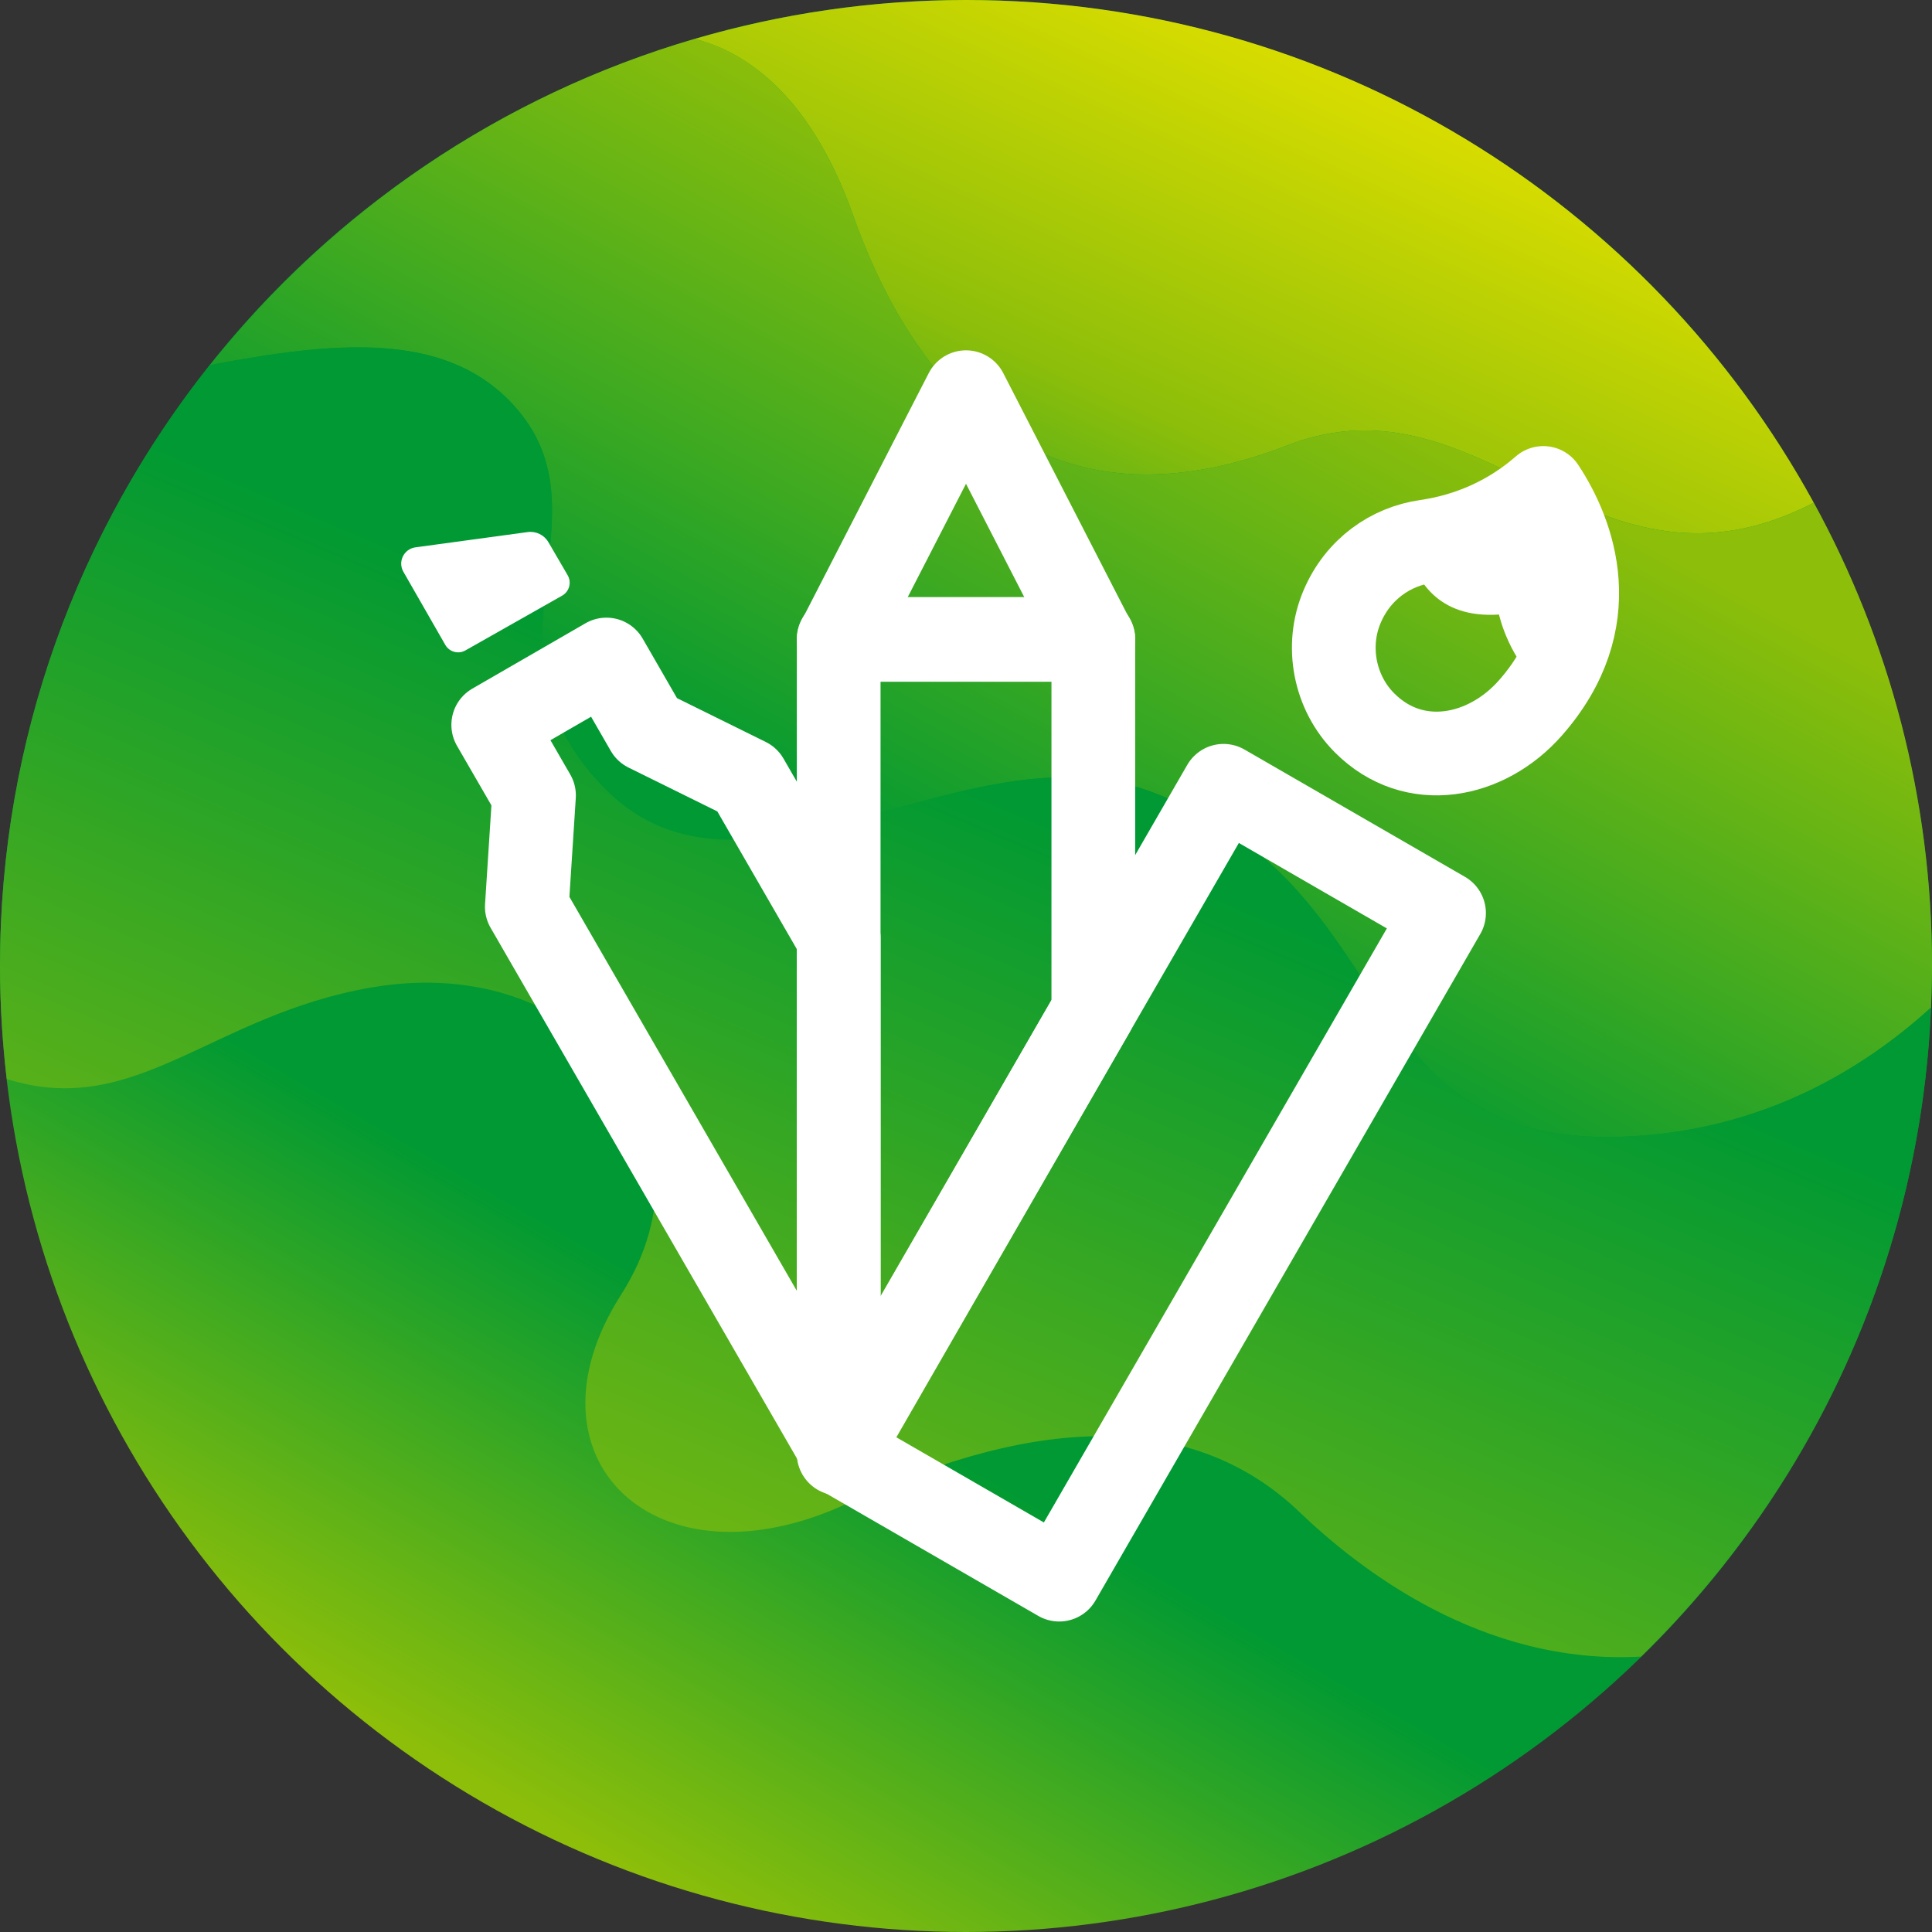 <?xml version="1.0" encoding="UTF-8"?> <svg xmlns="http://www.w3.org/2000/svg" xmlns:xlink="http://www.w3.org/1999/xlink" viewBox="0 0 600 600"><rect x="0" y="0" width="600" height="600" fill="#333333" stroke="none"/><defs><style> .cls-1 { fill: none; stroke: #fff; stroke-linecap: round; stroke-linejoin: round; stroke-width: 26px; } .cls-2 { fill: #fff; } .cls-3 { fill: url(#Naamloos_verloop_3-2); } .cls-4 { fill: url(#Naamloos_verloop_2); } .cls-5 { fill: url(#Naamloos_verloop_3); } .cls-6 { fill: url(#Naamloos_verloop_4); } </style><linearGradient id="Naamloos_verloop_4" data-name="Naamloos verloop 4" x1="289.83" y1="317.62" x2="152.66" y2="555.11" gradientTransform="matrix(1, 0, 0, 1, 0, 0)" gradientUnits="userSpaceOnUse"><stop offset=".41" stop-color="#093"></stop><stop offset="1" stop-color="#8cbe0a"></stop></linearGradient><linearGradient id="Naamloos_verloop_3" data-name="Naamloos verloop 3" x1="294.97" y1="282" x2="391.87" y2="103.96" gradientTransform="matrix(1, 0, 0, 1, 0, 0)" gradientUnits="userSpaceOnUse"><stop offset="0" stop-color="#093"></stop><stop offset="1" stop-color="#8cbe0a"></stop></linearGradient><linearGradient id="Naamloos_verloop_3-2" data-name="Naamloos verloop 3" x1="320.89" y1="250.78" x2="194.48" y2="548.56" xlink:href="#Naamloos_verloop_3"></linearGradient><linearGradient id="Naamloos_verloop_2" data-name="Naamloos verloop 2" x1="317.97" y1="239.71" x2="416.38" y2="25.61" gradientTransform="matrix(1, 0, 0, 1, 0, 0)" gradientUnits="userSpaceOnUse"><stop offset="0" stop-color="#093"></stop><stop offset=".5" stop-color="#8cbe0a"></stop><stop offset="1" stop-color="#d7dc00"></stop></linearGradient></defs><g id="BG"><g><circle cx="300" cy="300" r="300" style="fill: url(#Naamloos_verloop_4);"></circle><path d="M159.15,125.45c32.31,34.64-14.47,76.28,29.08,119.82,43.54,43.54,111.78-20.57,168.97,.5,82.55,30.41,59,115.18,154.51,106.75,37.77-3.33,66.73-20.3,87.97-39.58,.18-4.3,.33-8.61,.33-12.95,0-52.14-13.32-101.16-36.72-143.88-68.58,35.47-102.05-41.63-163.56-17.78-68.83,26.69-112.37-8.43-134.84-71.63-13.91-39.11-35.06-51.13-49.18-54.62-60.16,17.59-112.46,53.48-150.5,101.29,39.04-7.4,72.81-10.59,93.95,12.08Z" style="fill: url(#Naamloos_verloop_3);"></path><path d="M2.11,335.1c40.1,12.64,63.53-19.96,113.49-28.47,66.02-11.24,109.56,44.95,77.25,95.51-32.31,50.57,10.68,92.7,70.65,64.61,59.98-28.09,107.73-28.09,140.04,2.81,18.18,17.39,56.39,47.68,106.11,44.91,52.84-51.65,86.66-122.63,90.01-201.54-21.24,19.28-50.2,36.25-87.97,39.58-95.51,8.43-71.97-76.34-154.51-106.75-57.19-21.07-125.42,43.04-168.97-.5-43.54-43.54,3.23-85.18-29.08-119.82-21.14-22.67-54.91-19.48-93.95-12.08C24.43,164.61,0,229.43,0,300,0,311.88,.77,323.58,2.11,335.1Z" style="fill: url(#Naamloos_verloop_3-2);"></path><path d="M264.88,66.71c22.47,63.21,66.02,98.32,134.84,71.63,61.51-23.85,94.98,53.25,163.56,17.78C512.34,63.09,413.55,0,300,0,270.72,0,242.46,4.27,215.7,12.09c14.11,3.49,35.27,15.5,49.18,54.62Z" style="fill: url(#Naamloos_verloop_2);"></path></g></g><g id="Line_artwork" data-name="Line artwork"><path d="M442.9,168.16c-2.03,.29-4.01,.82-5.96,1.48,2.5,10.28,9.47,22.49,28.59,21.21,0,0,3.2,14.82,14.36,23.12,17.62-25.02,8.04-49.34-.6-62.43-10.12,8.86-22.53,14.61-36.39,16.62Z" style="fill: #fff;"></path><path d="M174.57,184.99c2.24-1.27,3.01-4.12,1.72-6.35l-5.97-10.25c-1.31-2.26-3.86-3.5-6.45-3.15l-34.85,4.74c-3.59,.49-5.55,4.46-3.74,7.6l13.02,22.71c1.25,2.18,4.03,2.95,6.22,1.71l30.06-17.02Z" style="fill: #fff;"></path><g><g><polygon points="260.46 451.42 260.46 198.43 339.54 198.43 339.54 314.08 260.46 451.42" style="fill: none; stroke: #fff; stroke-linecap: round; stroke-linejoin: round; stroke-width: 26px;"></polygon><polygon points="300 121.8 260.46 198.73 339.54 198.73 300 121.8" style="fill: none; stroke: #fff; stroke-linecap: round; stroke-linejoin: round; stroke-width: 26px;"></polygon></g><rect x="234.95" y="327.77" width="239.03" height="79.07" transform="translate(849.79 243.98) rotate(120)" style="fill: none; stroke: #fff; stroke-linecap: round; stroke-linejoin: round; stroke-width: 26px;"></rect><polygon points="260.47 291.3 260.47 449.42 163.61 281.62 165.84 247.02 153.18 225.12 188.33 204.82 200.95 226.72 232.06 242.08 260.47 291.3" style="fill: none; stroke: #fff; stroke-linecap: round; stroke-linejoin: round; stroke-width: 26px;"></polygon><path d="M475.28,219.86c-13.62,15.47-36.15,20.05-51.51,4.63-9.37-9.37-12.17-23.96-6.95-36.13,4.93-11.61,15.09-18.65,26.08-20.2,13.86-2.02,26.27-7.76,36.39-16.62,9.32,14.12,19.78,41.29-4.01,68.32Z" style="fill: none; stroke: #fff; stroke-linecap: round; stroke-linejoin: round; stroke-width: 26px;"></path></g></g><g id="Guides"></g></svg> 
